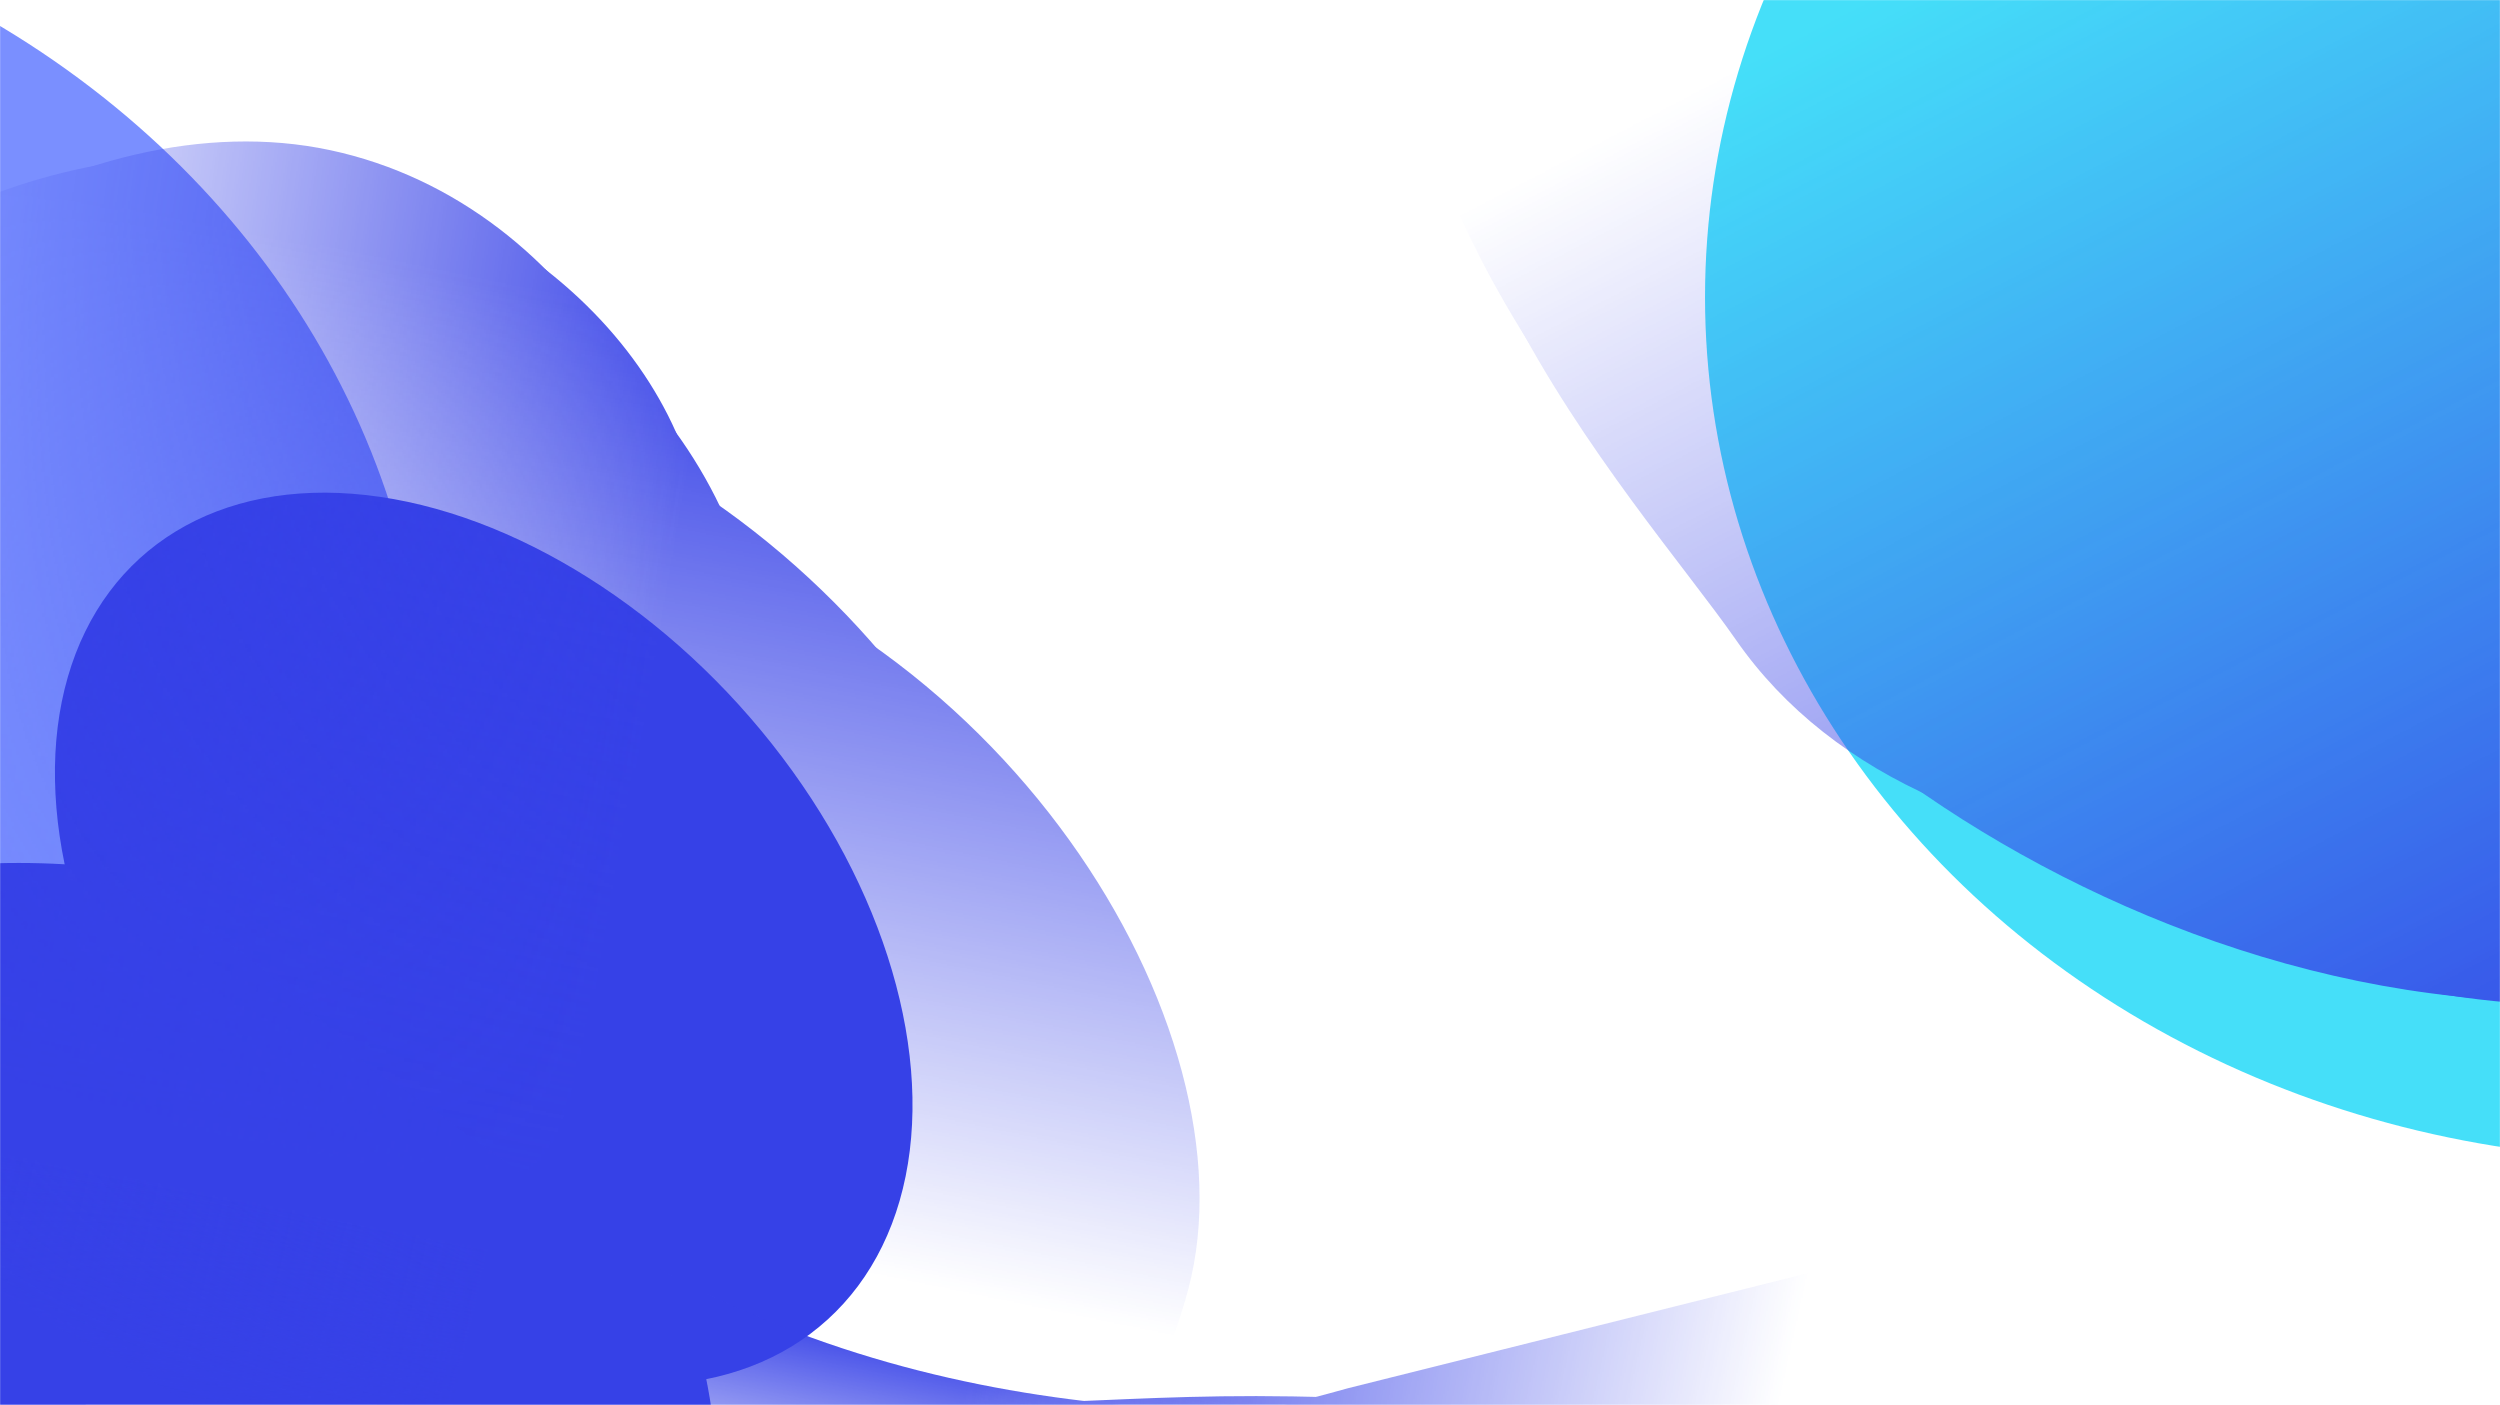 <svg width="1920" height="1079" viewBox="0 0 1920 1079" fill="none" xmlns="http://www.w3.org/2000/svg">
<mask id="mask0_81_58" style="mask-type:alpha" maskUnits="userSpaceOnUse" x="0" y="0" width="1920" height="1079">
<rect width="1920" height="1079" fill="#C4C4C4"/>
</mask>
<g mask="url(#mask0_81_58)">
<mask id="mask1_81_58" style="mask-type:alpha" maskUnits="userSpaceOnUse" x="-63" y="-52" width="2110" height="1246">
<rect width="2108.23" height="1244.73" transform="matrix(-1 0 -0 -1 2046.14 1193.29)" fill="#F5288F"/>
</mask>
<g mask="url(#mask1_81_58)">
<g filter="url(#filter0_f_81_58)">
<ellipse cx="736.61" cy="662.335" rx="736.61" ry="662.335" transform="matrix(-1 0 -0 -1 328.661 1233.77)" fill="#7A8FFF"/>
</g>
<g filter="url(#filter1_f_81_58)">
<ellipse cx="536.583" cy="482.477" rx="536.583" ry="482.477" transform="matrix(-1 0 -0 -1 551.001 1627.7)" fill="#3641E7"/>
</g>
<g filter="url(#filter2_f_81_58)">
<ellipse cx="736.61" cy="662.335" rx="736.61" ry="662.335" transform="matrix(-1 0 -0 -1 2782.68 890.533)" fill="#45DFF9"/>
</g>
</g>
<g filter="url(#filter3_f_81_58)">
<ellipse cx="259.396" cy="405.844" rx="259.396" ry="405.844" transform="matrix(0.883 -0.539 0.583 0.771 -94.156 547.997)" fill="#3641E7"/>
</g>
<mask id="mask2_81_58" style="mask-type:alpha" maskUnits="userSpaceOnUse" x="-667" y="-111" width="2051" height="1455">
<path d="M1222.45 1343.65L1383.9 229.584L239.184 -110.788L-100.655 -110.026L-666.74 506.753L-624.391 1007.42L367.185 1219.69L1222.45 1343.65Z" fill="url(#paint0_linear_81_58)"/>
</mask>
<g mask="url(#mask2_81_58)">
<mask id="mask3_81_58" style="mask-type:alpha" maskUnits="userSpaceOnUse" x="-708" y="-183" width="2142" height="1535">
<path d="M-707.703 967.132C-573.616 463.715 -340.484 -157.174 -335.652 -182.64L1433.19 203.128L1233.43 1351.85L-707.703 967.132Z" fill="url(#paint1_linear_81_58)"/>
</mask>
<g mask="url(#mask3_81_58)">
<path d="M253.68 115.343C447.628 156.861 562.941 372.121 520.13 533.81C477.319 695.499 342.627 890.88 134.538 846.334C31.42 824.26 -122.403 905.542 -223.597 798.798C-326.609 690.137 -239.862 475.684 -218.266 394.119C-175.455 232.43 59.733 73.825 253.68 115.343Z" fill="#3641E7"/>
<g filter="url(#filter4_f_81_58)">
<path d="M247.691 128.695C455.695 173.222 567.484 345.108 534.247 470.638C501.01 596.168 378.915 744.104 170.911 699.576C67.835 677.511 -80.401 737.898 -186.313 649.171C-294.127 558.85 -220.449 393.711 -203.683 330.387C-170.446 204.857 39.687 84.167 247.691 128.695Z" fill="#3641E7"/>
</g>
<g filter="url(#filter5_f_81_58)">
<path d="M263.323 169.833C496.454 219.739 617.523 428.35 576.483 583.352C535.442 738.355 393.625 922.939 160.493 873.033C44.965 848.302 -127.633 940.36 -244.453 833.789C-363.371 725.304 -272.155 507.59 -251.452 429.399C-210.411 274.396 30.191 119.926 263.323 169.833Z" fill="#3641E7"/>
</g>
<g filter="url(#filter6_f_81_58)">
<path d="M89.965 382.159C299.943 463.503 433.208 684.465 389.698 848.797C346.187 1013.13 187.946 1166.98 -24.88 1121.42C-130.346 1098.84 -313.345 1248.92 -416.98 1140.26C-522.476 1029.65 -430.371 732.221 -408.422 649.324C-364.911 484.992 -153.282 287.927 89.965 382.159Z" fill="#3641E7"/>
</g>
<g filter="url(#filter7_f_81_58)">
<path d="M338.85 293.206C639.901 357.651 852.163 676.113 800.249 872.184C748.335 1068.25 534.911 1246.54 233.86 1182.1C84.674 1150.16 -116.277 1186.21 -267.669 1050.63C-421.782 912.614 -402.121 487.229 -375.932 388.321C-324.018 192.25 37.799 228.76 338.85 293.206Z" fill="#3641E7"/>
</g>
<g filter="url(#filter8_f_81_58)">
<path d="M456.799 401.155C767.907 467.754 965.766 789.358 912.668 989.899C859.57 1190.44 639.611 1372.44 328.503 1305.84C174.333 1272.84 15.974 952.254 -140.75 813.178C-300.29 671.604 -185.474 407.167 -158.688 306.004C-105.591 105.463 145.69 334.556 456.799 401.155Z" fill="#3641E7"/>
</g>
<g filter="url(#filter9_f_81_58)">
<path d="M241.991 321.48C512.75 385.017 669.553 702.568 611.659 902.033C553.765 1101.5 349.704 1283.93 78.945 1220.39C-55.23 1188.91 -233.542 1203.74 -364.123 1067C-497.049 927.807 -381.19 664.42 -351.986 563.799C-294.092 364.334 -28.768 257.943 241.991 321.48Z" fill="#3641E7"/>
</g>
</g>
</g>
<mask id="mask4_81_58" style="mask-type:alpha" maskUnits="userSpaceOnUse" x="597" y="-986" width="3062" height="2480">
<path d="M597.77 246.875C970.887 782.243 1446.98 1465.13 1463.21 1493.11L3658.15 260.753L2792.71 -985.487L597.77 246.875Z" fill="url(#paint2_linear_81_58)"/>
</mask>
<g mask="url(#mask4_81_58)">
<path d="M2333.33 700.552C2580.89 561.558 2655.74 252.765 2536.25 80.695C2416.76 -91.375 2159.74 -260.921 1894.12 -111.792C1762.5 -37.891 1522.81 -63.186 1425.93 110.301C1327.32 286.905 1526.49 501.264 1586.76 588.065C1706.26 760.135 2085.77 839.546 2333.33 700.552Z" fill="#3641E7"/>
<g filter="url(#filter10_f_81_58)">
<path d="M2320.13 687.482C2585.63 538.413 2661.08 266.752 2558.36 118.846C2455.65 -29.059 2220.69 -166.917 1955.19 -17.849C1823.62 56.022 1592.54 42.997 1487.37 204.415C1380.31 368.733 1556.58 550.143 1608.39 624.754C1711.1 772.66 2054.62 836.55 2320.13 687.482Z" fill="#3641E7"/>
</g>
<g filter="url(#filter11_f_81_58)">
<path d="M2328.17 682.963C2625.74 515.887 2697.46 192.918 2570.83 10.568C2444.2 -171.781 2165.75 -348.045 1868.17 -180.969C1720.71 -98.175 1441.92 -141.272 1329.78 47.901C1215.63 240.472 1439.6 481.829 1503.48 573.815C1630.11 756.164 2030.59 850.039 2328.17 682.963Z" fill="#3641E7"/>
</g>
<g filter="url(#filter12_f_81_58)">
<path d="M2347.51 642.084C2683.85 391.077 2823.94 -16.297 2675.73 -229.713C2527.53 -443.13 2180.83 -569.147 1823.95 -368.772C1647.1 -269.476 1258.22 -374.431 1121.91 -150.183C983.143 78.094 1233.91 341.86 1308.67 449.518C1456.88 662.935 1957.88 932.863 2347.51 642.084Z" fill="#3641E7"/>
</g>
<g filter="url(#filter13_f_81_58)">
<path d="M2411.32 486.214C2795.59 270.463 2935.46 -190.242 2790.56 -398.901C2645.66 -607.559 2288.23 -720.399 1903.95 -504.647C1713.53 -397.732 1427.02 -347.549 1272.93 -116.617C1116.08 118.463 1366.08 373.646 1439.17 478.904C1584.07 687.562 2027.05 701.965 2411.32 486.214Z" fill="#3641E7"/>
</g>
<g filter="url(#filter14_f_81_58)">
<path d="M2503.04 318.954C2900.15 95.995 3046.72 -377.184 2898.51 -590.601C2750.31 -804.017 2382.6 -918.233 1985.49 -695.274C1788.7 -584.787 1493.2 -532.083 1333.21 -294.539C1170.34 -52.727 1426.59 207.962 1501.35 315.62C1649.55 529.037 2105.93 541.913 2503.04 318.954Z" fill="#3641E7"/>
</g>
<g filter="url(#filter15_f_81_58)">
<path d="M2227.93 520.588C2575.4 325.499 2679.23 -123.688 2531.02 -337.104C2382.82 -550.52 2041.05 -679.299 1693.58 -484.21C1521.39 -387.534 1272.89 -326.921 1142.12 -105.785C1009 119.324 1258.49 383.811 1333.25 491.469C1481.45 704.886 1880.46 715.677 2227.93 520.588Z" fill="#3641E7"/>
</g>
</g>
<mask id="mask5_81_58" style="mask-type:alpha" maskUnits="userSpaceOnUse" x="-266" y="499" width="1733" height="945">
<path d="M1409.39 1443.57L1466.09 923.722L-241.63 499.538L-265.174 1086.48L1409.39 1443.57Z" fill="url(#paint3_linear_81_58)"/>
</mask>
<g mask="url(#mask5_81_58)">
<mask id="mask6_81_58" style="mask-type:alpha" maskUnits="userSpaceOnUse" x="-216" y="472" width="1691" height="1039">
<path d="M1474.14 791.963L1357.55 1510.54L-215.58 1103.06L-129.778 472.933L1474.14 791.963Z" fill="url(#paint4_linear_81_58)"/>
</mask>
<g mask="url(#mask6_81_58)">
<path d="M352.547 866.935C596.572 1080.4 872.52 1092.1 1071.08 1081.3L1233.75 1082.58L1337.92 1102.26L1167.25 1289.25L866.488 1263.82L190.995 1101.9C190.995 1101.9 -333.95 821.388 -182.692 818.757C-53.417 802.198 99.292 704.385 352.547 866.935Z" fill="#3641E7"/>
<g filter="url(#filter16_f_81_58)">
<path d="M352.547 866.935C614.703 1051.73 618.026 1067.5 967.652 1085.56L1233.75 1082.58L1337.92 1102.26L1167.25 1289.25L866.488 1263.82L190.995 1101.9C190.995 1101.9 -333.95 821.388 -182.692 818.757C-53.417 802.198 99.292 704.385 352.547 866.935Z" fill="#3641E7"/>
</g>
<g filter="url(#filter17_f_81_58)">
<path d="M352.547 866.935C700.742 1157.33 705.007 1056.51 1054.63 1074.57L1155.93 1072L1261.56 1082.35L1337.92 1102.26L1167.25 1289.25L866.488 1263.82L190.995 1101.9C190.995 1101.9 -333.95 821.388 -182.692 818.757C-53.417 802.198 97.837 673.512 352.547 866.935Z" fill="#3641E7"/>
</g>
<g filter="url(#filter18_f_81_58)">
<path d="M289.293 832.552C637.488 1122.94 673.084 1212.63 1105.02 1074.17L1206.32 1071.6L1367.57 1081.5L1494.31 1101.01L1166.87 1288.87L866.112 1263.44L190.619 1101.52C190.619 1101.52 -334.326 821.004 -183.068 818.374C-53.794 801.815 34.583 639.13 289.293 832.552Z" fill="#3641E7"/>
</g>
<g filter="url(#filter19_f_81_58)">
<path d="M280.352 816.468C512.665 1099.18 715.339 1155.98 1035.08 1066.21L1453.77 961.419L1509.1 1039.55L1494.31 1101.01L1166.87 1288.87L866.112 1263.44L190.619 1101.52C190.619 1101.52 -334.326 821.004 -183.068 818.374C-53.794 801.815 -23.366 506.512 280.352 816.468Z" fill="#3641E7"/>
</g>
</g>
</g>
</g>
<defs>
<filter id="filter0_f_81_58" x="-1697.17" y="-643.213" width="2578.13" height="2429.58" filterUnits="userSpaceOnUse" color-interpolation-filters="sRGB">
<feFlood flood-opacity="0" result="BackgroundImageFix"/>
<feBlend mode="normal" in="SourceGraphic" in2="BackgroundImageFix" result="shape"/>
<feGaussianBlur stdDeviation="276.229" result="effect1_foregroundBlur_81_58"/>
</filter>
<filter id="filter1_f_81_58" x="-1074.74" y="110.397" width="2178.08" height="2069.87" filterUnits="userSpaceOnUse" color-interpolation-filters="sRGB">
<feFlood flood-opacity="0" result="BackgroundImageFix"/>
<feBlend mode="normal" in="SourceGraphic" in2="BackgroundImageFix" result="shape"/>
<feGaussianBlur stdDeviation="276.229" result="effect1_foregroundBlur_81_58"/>
</filter>
<filter id="filter2_f_81_58" x="756.848" y="-986.451" width="2578.13" height="2429.58" filterUnits="userSpaceOnUse" color-interpolation-filters="sRGB">
<feFlood flood-opacity="0" result="BackgroundImageFix"/>
<feBlend mode="normal" in="SourceGraphic" in2="BackgroundImageFix" result="shape"/>
<feGaussianBlur stdDeviation="276.229" result="effect1_foregroundBlur_81_58"/>
</filter>
<filter id="filter3_f_81_58" x="-206.42" y="129.713" width="1155.35" height="1182.87" filterUnits="userSpaceOnUse" color-interpolation-filters="sRGB">
<feFlood flood-opacity="0" result="BackgroundImageFix"/>
<feBlend mode="normal" in="SourceGraphic" in2="BackgroundImageFix" result="shape"/>
<feGaussianBlur stdDeviation="124.268" result="effect1_foregroundBlur_81_58"/>
</filter>
<filter id="filter4_f_81_58" x="-253.778" y="109.316" width="803.756" height="608.298" filterUnits="userSpaceOnUse" color-interpolation-filters="sRGB">
<feFlood flood-opacity="0" result="BackgroundImageFix"/>
<feBlend mode="normal" in="SourceGraphic" in2="BackgroundImageFix" result="shape"/>
<feGaussianBlur stdDeviation="4.971" result="effect1_foregroundBlur_81_58"/>
</filter>
<filter id="filter5_f_81_58" x="-339.185" y="125.488" width="958.36" height="795.861" filterUnits="userSpaceOnUse" color-interpolation-filters="sRGB">
<feFlood flood-opacity="0" result="BackgroundImageFix"/>
<feBlend mode="normal" in="SourceGraphic" in2="BackgroundImageFix" result="shape"/>
<feGaussianBlur stdDeviation="17.398" result="effect1_foregroundBlur_81_58"/>
</filter>
<filter id="filter6_f_81_58" x="-516.319" y="307.991" width="963.953" height="921.897" filterUnits="userSpaceOnUse" color-interpolation-filters="sRGB">
<feFlood flood-opacity="0" result="BackgroundImageFix"/>
<feBlend mode="normal" in="SourceGraphic" in2="BackgroundImageFix" result="shape"/>
<feGaussianBlur stdDeviation="24.854" result="effect1_foregroundBlur_81_58"/>
</filter>
<filter id="filter7_f_81_58" x="-528.085" y="107.585" width="1470.37" height="1222.14" filterUnits="userSpaceOnUse" color-interpolation-filters="sRGB">
<feFlood flood-opacity="0" result="BackgroundImageFix"/>
<feBlend mode="normal" in="SourceGraphic" in2="BackgroundImageFix" result="shape"/>
<feGaussianBlur stdDeviation="67.105" result="effect1_foregroundBlur_81_58"/>
</filter>
<filter id="filter8_f_81_58" x="-556.76" y="-107.554" width="1811.06" height="1760.42" filterUnits="userSpaceOnUse" color-interpolation-filters="sRGB">
<feFlood flood-opacity="0" result="BackgroundImageFix"/>
<feBlend mode="normal" in="SourceGraphic" in2="BackgroundImageFix" result="shape"/>
<feGaussianBlur stdDeviation="166.519" result="effect1_foregroundBlur_81_58"/>
</filter>
<filter id="filter9_f_81_58" x="-580.741" y="149.033" width="1358.46" height="1238.31" filterUnits="userSpaceOnUse" color-interpolation-filters="sRGB">
<feFlood flood-opacity="0" result="BackgroundImageFix"/>
<feBlend mode="normal" in="SourceGraphic" in2="BackgroundImageFix" result="shape"/>
<feGaussianBlur stdDeviation="77.046" result="effect1_foregroundBlur_81_58"/>
</filter>
<filter id="filter10_f_81_58" x="1443.55" y="-91.97" width="1168.89" height="874.309" filterUnits="userSpaceOnUse" color-interpolation-filters="sRGB">
<feFlood flood-opacity="0" result="BackgroundImageFix"/>
<feBlend mode="normal" in="SourceGraphic" in2="BackgroundImageFix" result="shape"/>
<feGaussianBlur stdDeviation="4.971" result="effect1_foregroundBlur_81_58"/>
</filter>
<filter id="filter11_f_81_58" x="1263.08" y="-282.763" width="1402.32" height="1087.56" filterUnits="userSpaceOnUse" color-interpolation-filters="sRGB">
<feFlood flood-opacity="0" result="BackgroundImageFix"/>
<feBlend mode="normal" in="SourceGraphic" in2="BackgroundImageFix" result="shape"/>
<feGaussianBlur stdDeviation="17.398" result="effect1_foregroundBlur_81_58"/>
</filter>
<filter id="filter12_f_81_58" x="1031.08" y="-519.174" width="1753.17" height="1338.14" filterUnits="userSpaceOnUse" color-interpolation-filters="sRGB">
<feFlood flood-opacity="0" result="BackgroundImageFix"/>
<feBlend mode="normal" in="SourceGraphic" in2="BackgroundImageFix" result="shape"/>
<feGaussianBlur stdDeviation="24.854" result="effect1_foregroundBlur_81_58"/>
</filter>
<filter id="filter13_f_81_58" x="1087.96" y="-755.241" width="1892.79" height="1531.27" filterUnits="userSpaceOnUse" color-interpolation-filters="sRGB">
<feFlood flood-opacity="0" result="BackgroundImageFix"/>
<feBlend mode="normal" in="SourceGraphic" in2="BackgroundImageFix" result="shape"/>
<feGaussianBlur stdDeviation="67.105" result="effect1_foregroundBlur_81_58"/>
</filter>
<filter id="filter14_f_81_58" x="946.986" y="-1149.48" width="2341.17" height="1963.51" filterUnits="userSpaceOnUse" color-interpolation-filters="sRGB">
<feFlood flood-opacity="0" result="BackgroundImageFix"/>
<feBlend mode="normal" in="SourceGraphic" in2="BackgroundImageFix" result="shape"/>
<feGaussianBlur stdDeviation="166.519" result="effect1_foregroundBlur_81_58"/>
</filter>
<filter id="filter15_f_81_58" x="949.597" y="-734.398" width="1801.1" height="1548.07" filterUnits="userSpaceOnUse" color-interpolation-filters="sRGB">
<feFlood flood-opacity="0" result="BackgroundImageFix"/>
<feBlend mode="normal" in="SourceGraphic" in2="BackgroundImageFix" result="shape"/>
<feGaussianBlur stdDeviation="77.046" result="effect1_foregroundBlur_81_58"/>
</filter>
<filter id="filter16_f_81_58" x="-222.005" y="762.546" width="1571.86" height="538.649" filterUnits="userSpaceOnUse" color-interpolation-filters="sRGB">
<feFlood flood-opacity="0" result="BackgroundImageFix"/>
<feBlend mode="normal" in="SourceGraphic" in2="BackgroundImageFix" result="shape"/>
<feGaussianBlur stdDeviation="5.97" result="effect1_foregroundBlur_81_58"/>
</filter>
<filter id="filter17_f_81_58" x="-228.828" y="742.745" width="1585.51" height="565.273" filterUnits="userSpaceOnUse" color-interpolation-filters="sRGB">
<feFlood flood-opacity="0" result="BackgroundImageFix"/>
<feBlend mode="normal" in="SourceGraphic" in2="BackgroundImageFix" result="shape"/>
<feGaussianBlur stdDeviation="9.382" result="effect1_foregroundBlur_81_58"/>
</filter>
<filter id="filter18_f_81_58" x="-242.85" y="706.249" width="1769.57" height="615.032" filterUnits="userSpaceOnUse" color-interpolation-filters="sRGB">
<feFlood flood-opacity="0" result="BackgroundImageFix"/>
<feBlend mode="normal" in="SourceGraphic" in2="BackgroundImageFix" result="shape"/>
<feGaussianBlur stdDeviation="16.205" result="effect1_foregroundBlur_81_58"/>
</filter>
<filter id="filter19_f_81_58" x="-263.32" y="622.591" width="1825.3" height="719.159" filterUnits="userSpaceOnUse" color-interpolation-filters="sRGB">
<feFlood flood-opacity="0" result="BackgroundImageFix"/>
<feBlend mode="normal" in="SourceGraphic" in2="BackgroundImageFix" result="shape"/>
<feGaussianBlur stdDeviation="26.44" result="effect1_foregroundBlur_81_58"/>
</filter>
<linearGradient id="paint0_linear_81_58" x1="507.431" y1="481.772" x2="-137.107" y2="372.148" gradientUnits="userSpaceOnUse">
<stop stop-color="#C4C4C4"/>
<stop offset="0.943" stop-color="#C4C4C4" stop-opacity="0"/>
</linearGradient>
<linearGradient id="paint1_linear_81_58" x1="257.339" y1="190.024" x2="117.706" y2="865.415" gradientUnits="userSpaceOnUse">
<stop stop-color="#C4C4C4"/>
<stop offset="1" stop-color="#C4C4C4" stop-opacity="0"/>
</linearGradient>
<linearGradient id="paint2_linear_81_58" x1="2243.82" y1="780.436" x2="1749.61" y2="-165.551" gradientUnits="userSpaceOnUse">
<stop stop-color="#C4C4C4"/>
<stop offset="1" stop-color="#C4C4C4" stop-opacity="0"/>
</linearGradient>
<linearGradient id="paint3_linear_81_58" x1="600.243" y1="1005.27" x2="564.48" y2="1183.34" gradientUnits="userSpaceOnUse">
<stop stop-color="#C4C4C4"/>
<stop offset="1" stop-color="#C4C4C4" stop-opacity="0"/>
</linearGradient>
<linearGradient id="paint4_linear_81_58" x1="-188.323" y1="858.65" x2="1340.2" y2="1200.26" gradientUnits="userSpaceOnUse">
<stop stop-color="#C4C4C4" stop-opacity="0"/>
<stop offset="0.365" stop-color="#C4C4C4"/>
<stop offset="0.609" stop-color="#C4C4C4"/>
<stop offset="1" stop-color="#C4C4C4" stop-opacity="0"/>
</linearGradient>
</defs>
</svg>
